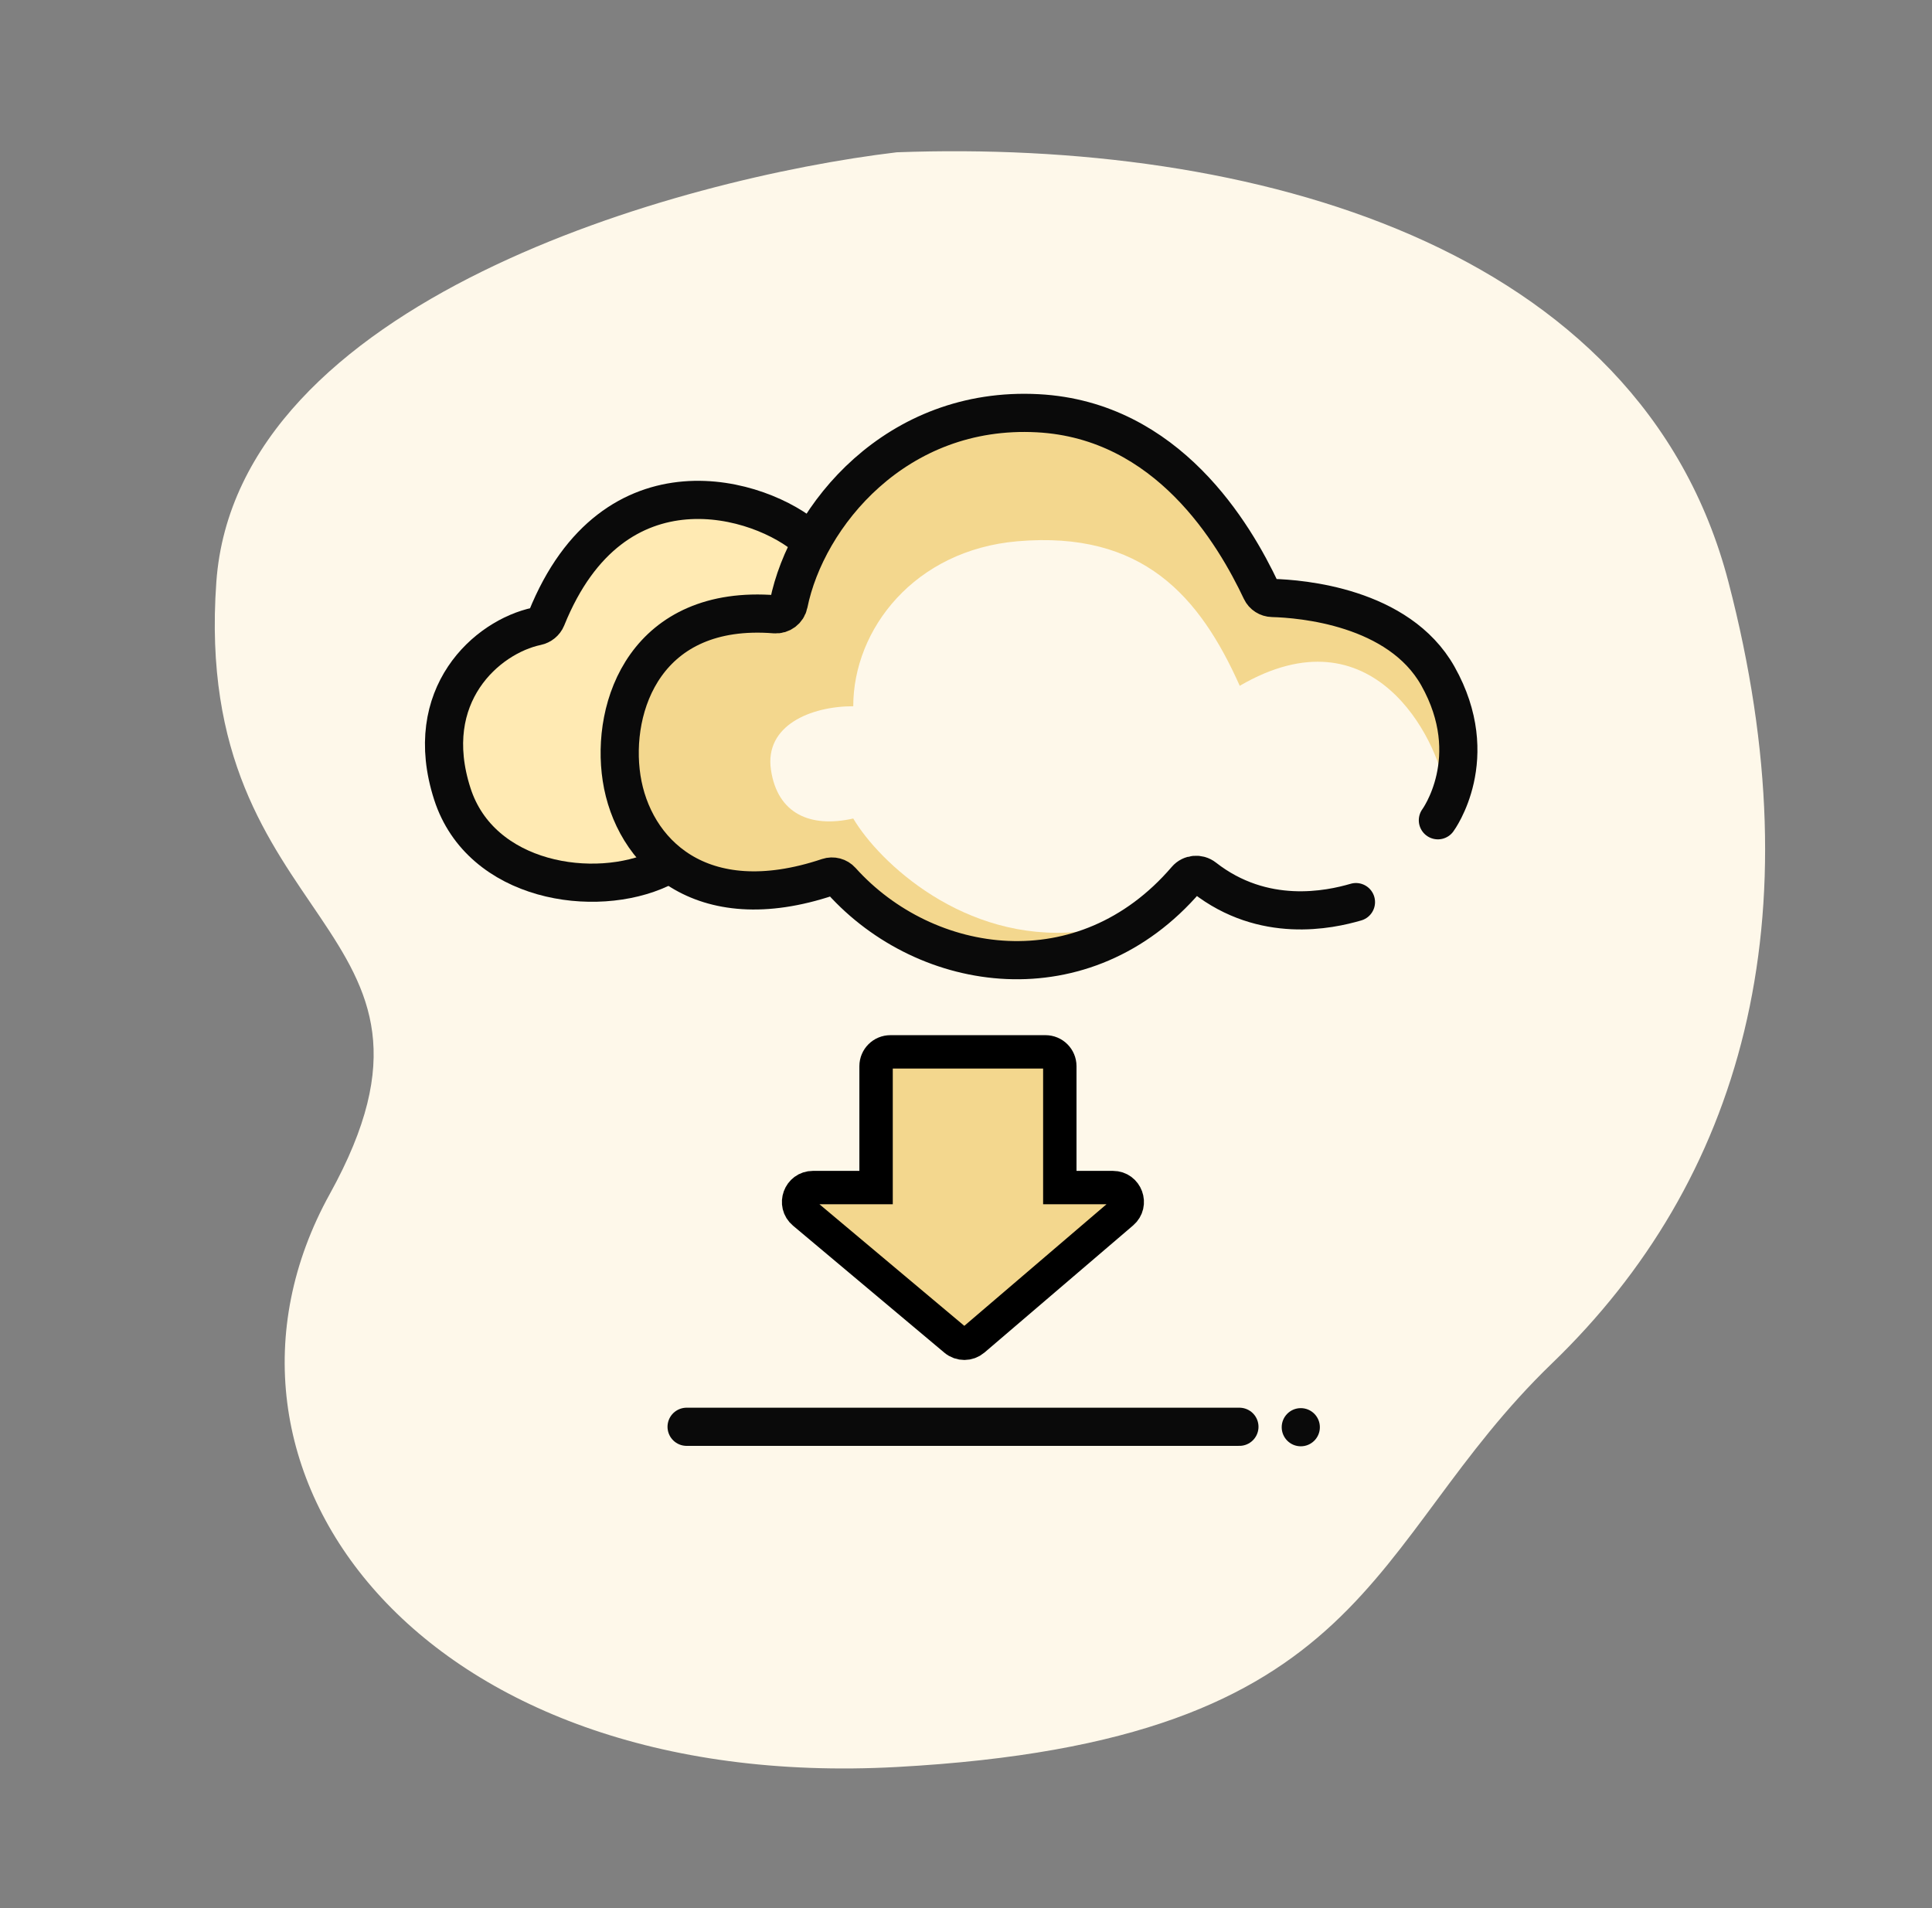 <svg width="81" height="80" viewBox="0 0 81 80" fill="none" xmlns="http://www.w3.org/2000/svg">
<rect x="0" y="0" width="81" height="80" fill="#808080" stroke="none"/>
<g clip-path="url(#clip0_169_188)">
<path d="M72.466 24.401C68.767 10.206 52.39 5.839 37.598 6.385C28.441 7.477 9.915 12.609 9.07 24.401C8.013 39.142 20.164 38.596 13.825 50.062C7.485 61.527 17.523 75.176 37.598 74.084C57.673 72.992 57.145 64.802 65.07 57.159C72.994 49.516 76.164 38.596 72.466 24.401Z" fill="#FEF8EA"/>
<path d="M30.09 21.049L33.711 22.359V25.017L32.149 27.151L30.812 31.007L33.065 34.392L27.709 36.471H26.503H24.515H23.733L22.242 36.171L20.929 35.947C20.384 35.285 19.295 33.866 19.295 33.476V31.979L18.964 29.594C19.437 28.87 20.418 27.693 20.588 27.573C20.759 27.453 22.112 27.051 22.597 26.627C22.893 26.127 23.535 25.069 23.733 24.83C23.932 24.59 24.124 24.231 24.195 24.081C24.254 23.907 24.401 23.505 24.515 23.295C24.657 23.033 25.118 22.584 25.58 22.359C26.041 22.135 26.148 21.985 26.716 21.835C27.285 21.686 28.208 21.049 28.421 21.049H30.09Z" fill="#FFEAB3"/>
<path d="M51.977 28.753C57.585 25.487 60.255 31.022 60.571 33.018H61.114L60.338 27.846L56.718 25.487L52.758 24.528L47.434 18.455L44.398 17.543L41.546 17.956L38.079 18.455L35.425 21.041L32.322 25.726L28.176 26.848L26.115 30.387L26.977 35.468L31.201 37.554L34.736 36.738L40.339 40.004C41.172 40.155 43.727 40.304 45.175 39.07C40.417 39.506 36.865 36.162 35.773 34.317C33.982 34.722 32.594 34.126 32.322 32.272C32.05 30.419 33.982 29.61 35.773 29.61C35.773 26.379 38.343 23.062 42.663 22.693C47.903 22.245 50.294 24.989 51.977 28.753Z" fill="#F3D78E"/>
<path d="M56.849 37.822C55.734 38.148 52.976 38.74 50.489 36.797C50.26 36.617 49.924 36.645 49.735 36.865C45.458 41.853 38.832 40.879 35.277 36.926C35.136 36.768 34.912 36.709 34.712 36.776C29.346 38.575 26.534 35.699 26.061 32.627C25.593 29.583 27.107 25.325 32.491 25.755C32.764 25.777 33.012 25.588 33.066 25.32C33.812 21.635 37.569 17.009 43.513 17.326C48.961 17.616 51.752 22.396 52.873 24.767C52.96 24.951 53.143 25.066 53.345 25.071C54.541 25.103 58.642 25.427 60.284 28.344C62.215 31.777 60.284 34.391 60.284 34.391" stroke="#0A0A0A" stroke-width="1.6" stroke-linecap="round"/>
<path d="M33.912 22.615C31.917 20.831 25.731 18.939 22.914 25.922C22.844 26.094 22.686 26.22 22.505 26.258C20.415 26.699 17.631 29.146 18.964 33.285C20.159 36.997 24.949 37.703 27.69 36.416" stroke="#0A0A0A" stroke-width="1.6" stroke-linecap="round"/>
<path d="M28.786 59.82L51.963 59.82" stroke="#0A0A0A" stroke-width="1.6" stroke-linecap="round"/>
<circle cx="54.536" cy="59.838" r="0.8" fill="#0A0A0A"/>
<path d="M40.044 56.178L33.697 50.851C33.268 50.491 33.523 49.791 34.083 49.791H36.73V44.701C36.73 44.369 36.999 44.101 37.331 44.101H43.833C44.164 44.101 44.433 44.369 44.433 44.701V49.791H46.66C47.217 49.791 47.473 50.485 47.05 50.847L40.82 56.175C40.597 56.365 40.269 56.367 40.044 56.178Z" fill="#F3D78E" stroke="black" stroke-width="1.4"/>
</g>
<defs>
<clipPath id="clip0_169_188">
<rect width="80" height="80" fill="white" transform="translate(0.051)"/>
</clipPath>
</defs>
</svg>
